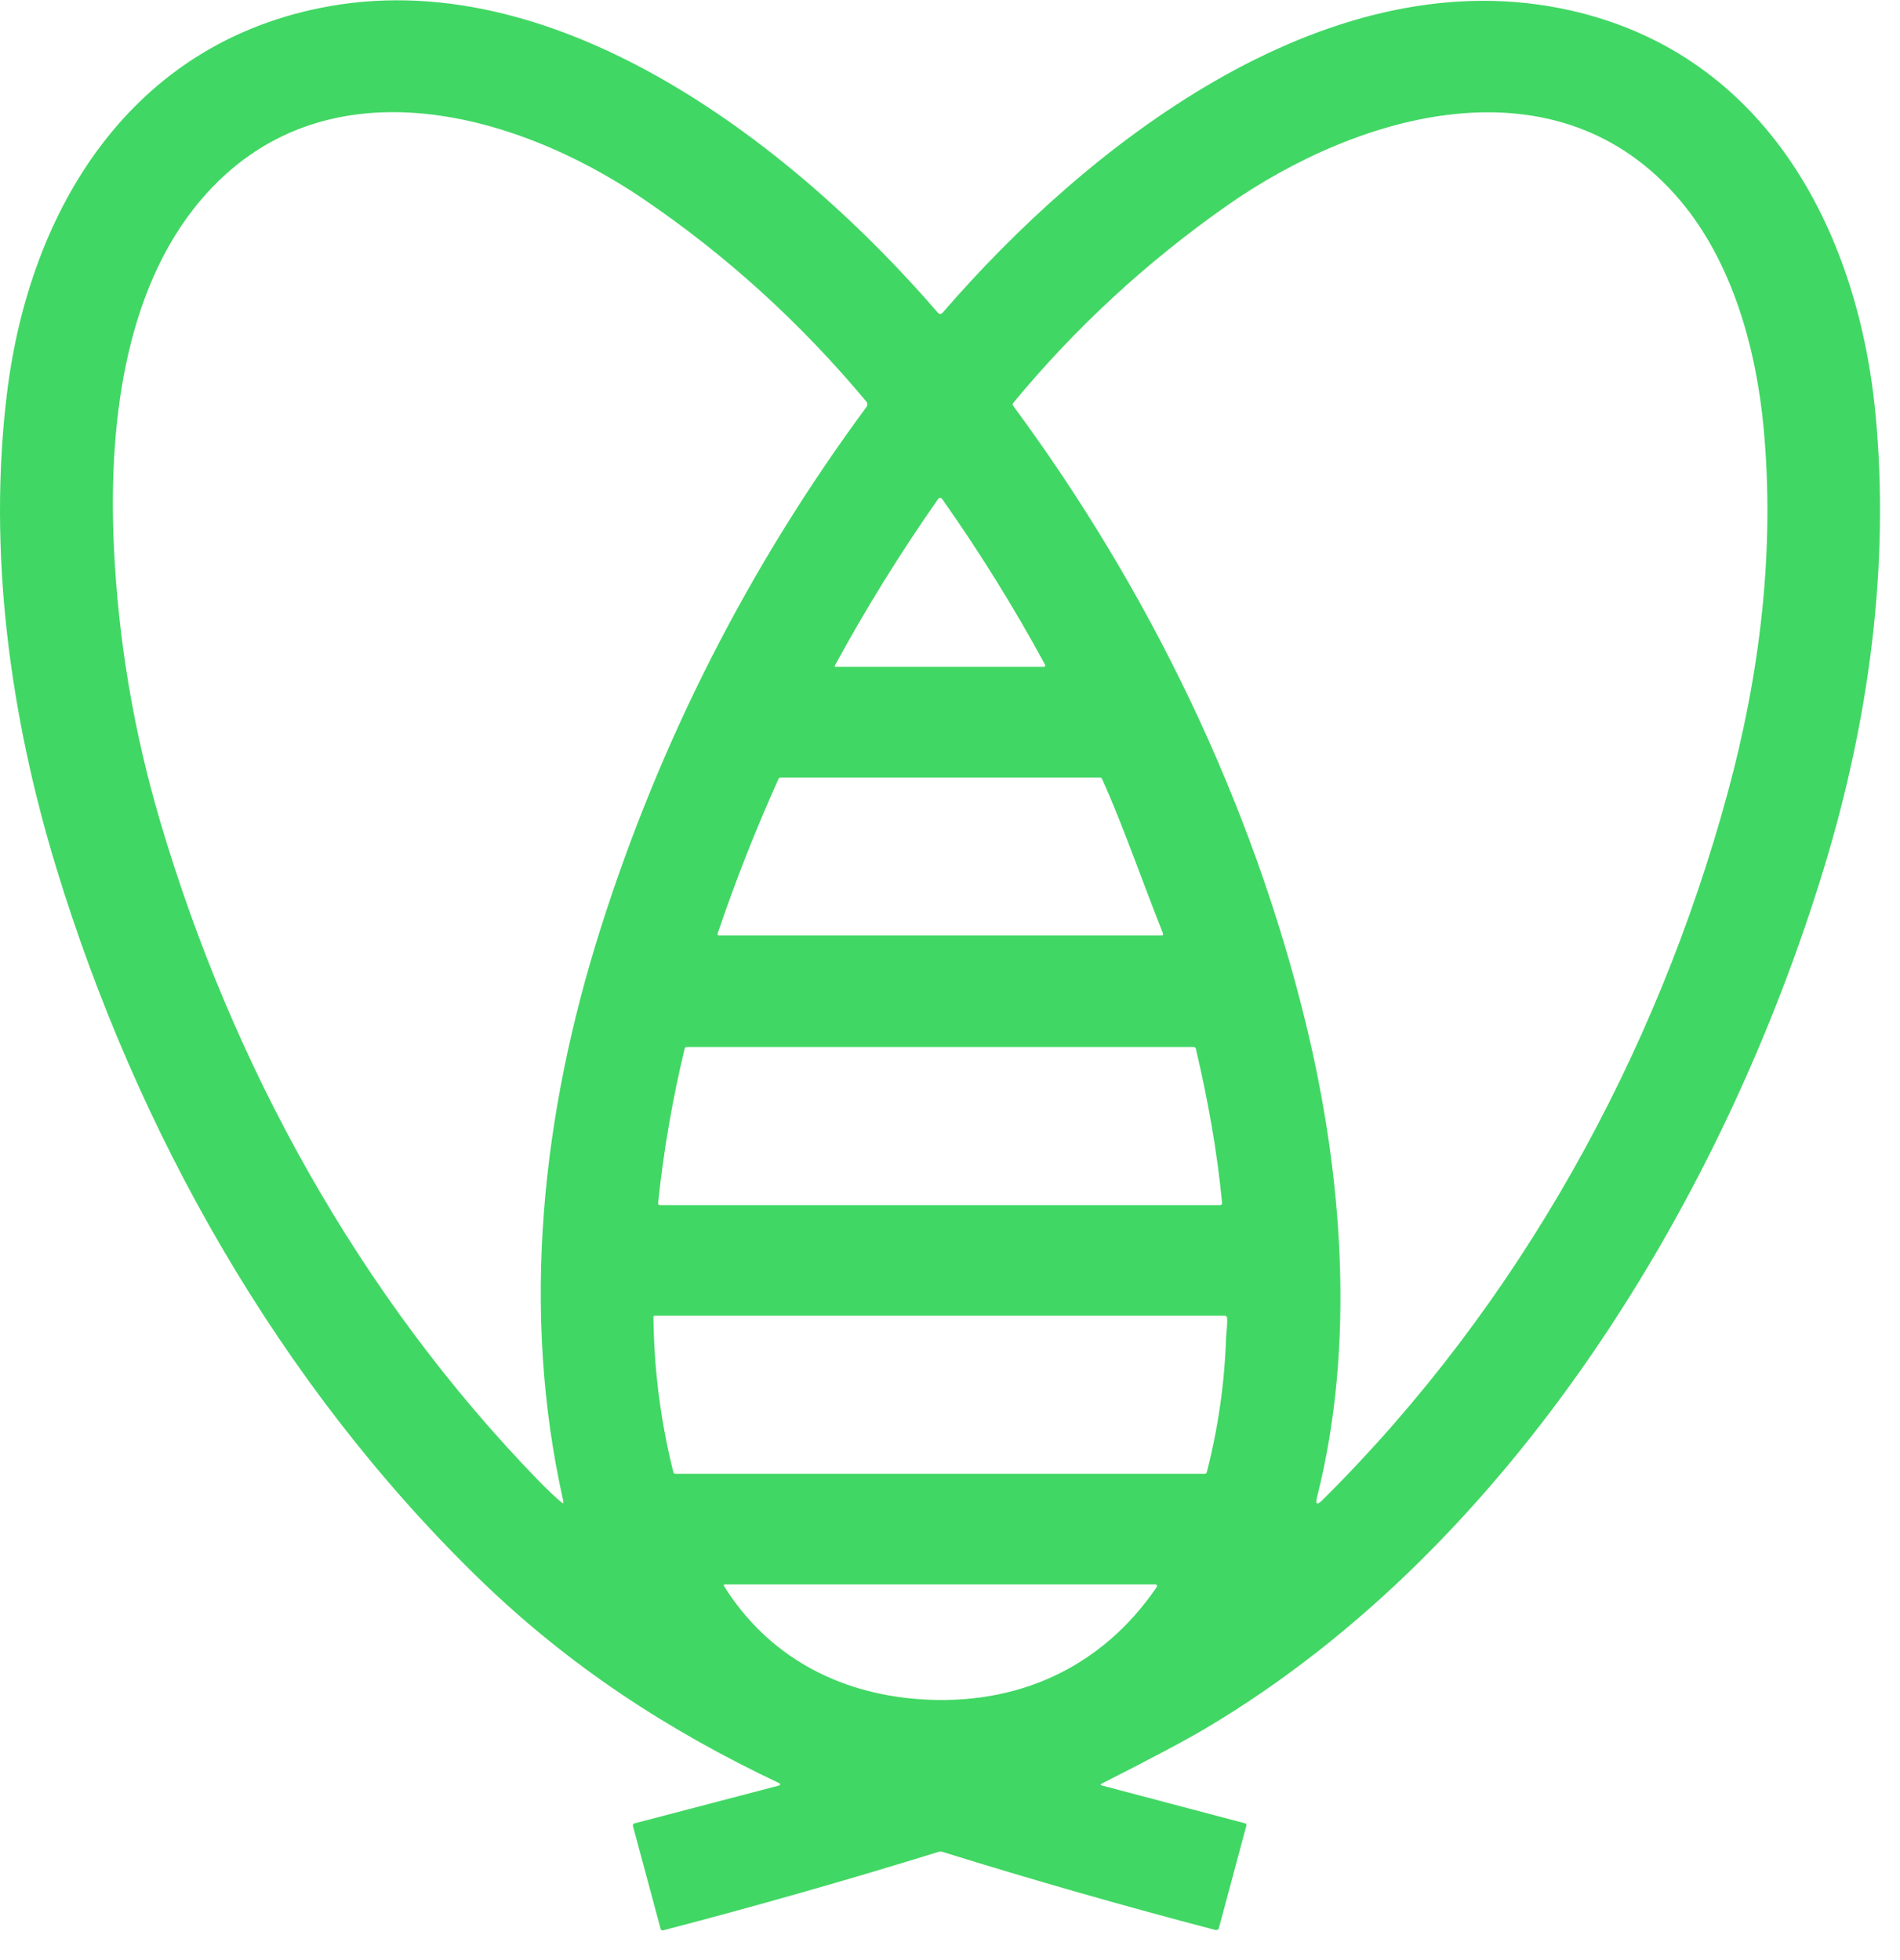 <svg xmlns="http://www.w3.org/2000/svg" width="63" height="65" viewBox="0 0 63 65" fill="none"><g id="LOGO CARIUS"><path id="Vector" d="M36.546 59.207L41.281 60.458C41.322 60.468 41.337 60.494 41.327 60.535L40.414 63.936C40.407 63.958 40.393 63.977 40.373 63.988C40.353 63.999 40.329 64.003 40.306 63.997C37.264 63.201 34.242 62.336 31.241 61.403C31.203 61.391 31.165 61.391 31.127 61.403C28.105 62.339 25.061 63.206 21.998 64.005C21.948 64.019 21.916 64.001 21.903 63.952L20.987 60.548C20.975 60.502 20.992 60.472 21.04 60.46L25.836 59.204C25.844 59.202 25.851 59.198 25.856 59.192C25.862 59.186 25.865 59.178 25.866 59.17C25.867 59.162 25.865 59.154 25.861 59.147C25.857 59.14 25.851 59.135 25.843 59.131C22.15 57.381 18.86 55.245 15.86 52.324C9.231 45.868 4.534 37.513 1.867 28.779C0.324 23.725 -0.407 18.284 0.23 13.052C0.975 6.93 4.347 1.363 10.947 0.202C18.678 -1.158 26.434 4.961 31.089 10.36C31.147 10.428 31.206 10.428 31.264 10.36C36.008 4.868 43.817 -1.285 51.725 0.272C58.438 1.595 61.592 7.538 62.186 13.71C62.67 18.751 61.965 23.885 60.502 28.707C57.183 39.654 50.182 51.263 39.971 57.314C39.308 57.707 38.164 58.315 36.538 59.138C36.48 59.167 36.482 59.19 36.546 59.207ZM18.676 49.766C17.256 43.438 17.973 36.921 19.906 30.815C21.892 24.544 24.833 18.771 28.729 13.496C28.749 13.469 28.759 13.437 28.759 13.404C28.758 13.37 28.746 13.339 28.724 13.313C26.535 10.692 24.065 8.45 21.313 6.585C16.966 3.64 10.637 1.963 6.668 6.621C4.054 9.689 3.595 14.315 3.778 18.164C3.925 21.244 4.435 24.264 5.308 27.225C7.692 35.312 11.912 42.976 17.854 49.093C18.116 49.363 18.366 49.601 18.605 49.806C18.671 49.864 18.695 49.85 18.676 49.766ZM43.303 33.951C44.525 38.976 44.946 44.594 43.671 49.641C43.61 49.885 43.67 49.918 43.849 49.74C50.374 43.272 54.918 34.991 57.28 26.312C58.353 22.374 58.857 18.276 58.479 14.203C58.234 11.561 57.443 8.708 55.724 6.663C51.659 1.83 45.076 3.736 40.673 6.825C38.014 8.691 35.653 10.871 33.592 13.366C33.582 13.378 33.577 13.392 33.576 13.407C33.576 13.422 33.58 13.437 33.589 13.449C38.101 19.552 41.519 26.609 43.303 33.951ZM31.246 16.555C31.196 16.486 31.147 16.486 31.099 16.557C29.858 18.328 28.721 20.162 27.688 22.058C27.667 22.094 27.678 22.112 27.721 22.112H34.61C34.618 22.112 34.627 22.11 34.634 22.105C34.641 22.101 34.648 22.095 34.652 22.088C34.656 22.081 34.659 22.073 34.659 22.065C34.659 22.057 34.657 22.049 34.653 22.042C33.626 20.148 32.49 18.32 31.246 16.555ZM38.558 30.941C37.833 29.111 37.226 27.343 36.544 25.833C36.528 25.797 36.499 25.779 36.459 25.779H25.899C25.857 25.779 25.827 25.798 25.81 25.836C25.056 27.508 24.386 29.211 23.798 30.946C23.781 30.996 23.8 31.021 23.853 31.021H38.501C38.56 31.021 38.579 30.995 38.558 30.941ZM40.521 39.882C40.357 38.16 40.047 36.456 39.653 34.777C39.644 34.738 39.619 34.718 39.578 34.718H22.775C22.735 34.718 22.71 34.737 22.701 34.776C22.295 36.464 22.001 38.172 21.821 39.897C21.82 39.905 21.821 39.913 21.824 39.921C21.826 39.929 21.831 39.936 21.836 39.942C21.842 39.948 21.849 39.953 21.856 39.956C21.864 39.959 21.872 39.961 21.88 39.961H40.448C40.502 39.961 40.526 39.935 40.521 39.882ZM40.654 44.361C40.659 44.205 40.706 43.919 40.687 43.702C40.682 43.653 40.655 43.628 40.604 43.628H21.705C21.695 43.628 21.685 43.632 21.678 43.639C21.671 43.646 21.667 43.656 21.667 43.665C21.684 45.407 21.904 47.122 22.326 48.811C22.336 48.851 22.362 48.87 22.404 48.87H39.949C39.964 48.871 39.979 48.866 39.991 48.856C40.002 48.847 40.011 48.834 40.014 48.82C40.391 47.355 40.604 45.869 40.654 44.361ZM38.338 52.649C38.389 52.574 38.369 52.537 38.278 52.537H24.044C23.996 52.537 23.985 52.557 24.01 52.597C25.458 54.905 27.767 56.145 30.471 56.342C33.705 56.577 36.507 55.316 38.338 52.649Z" fill="#41D764"></path></g></svg>